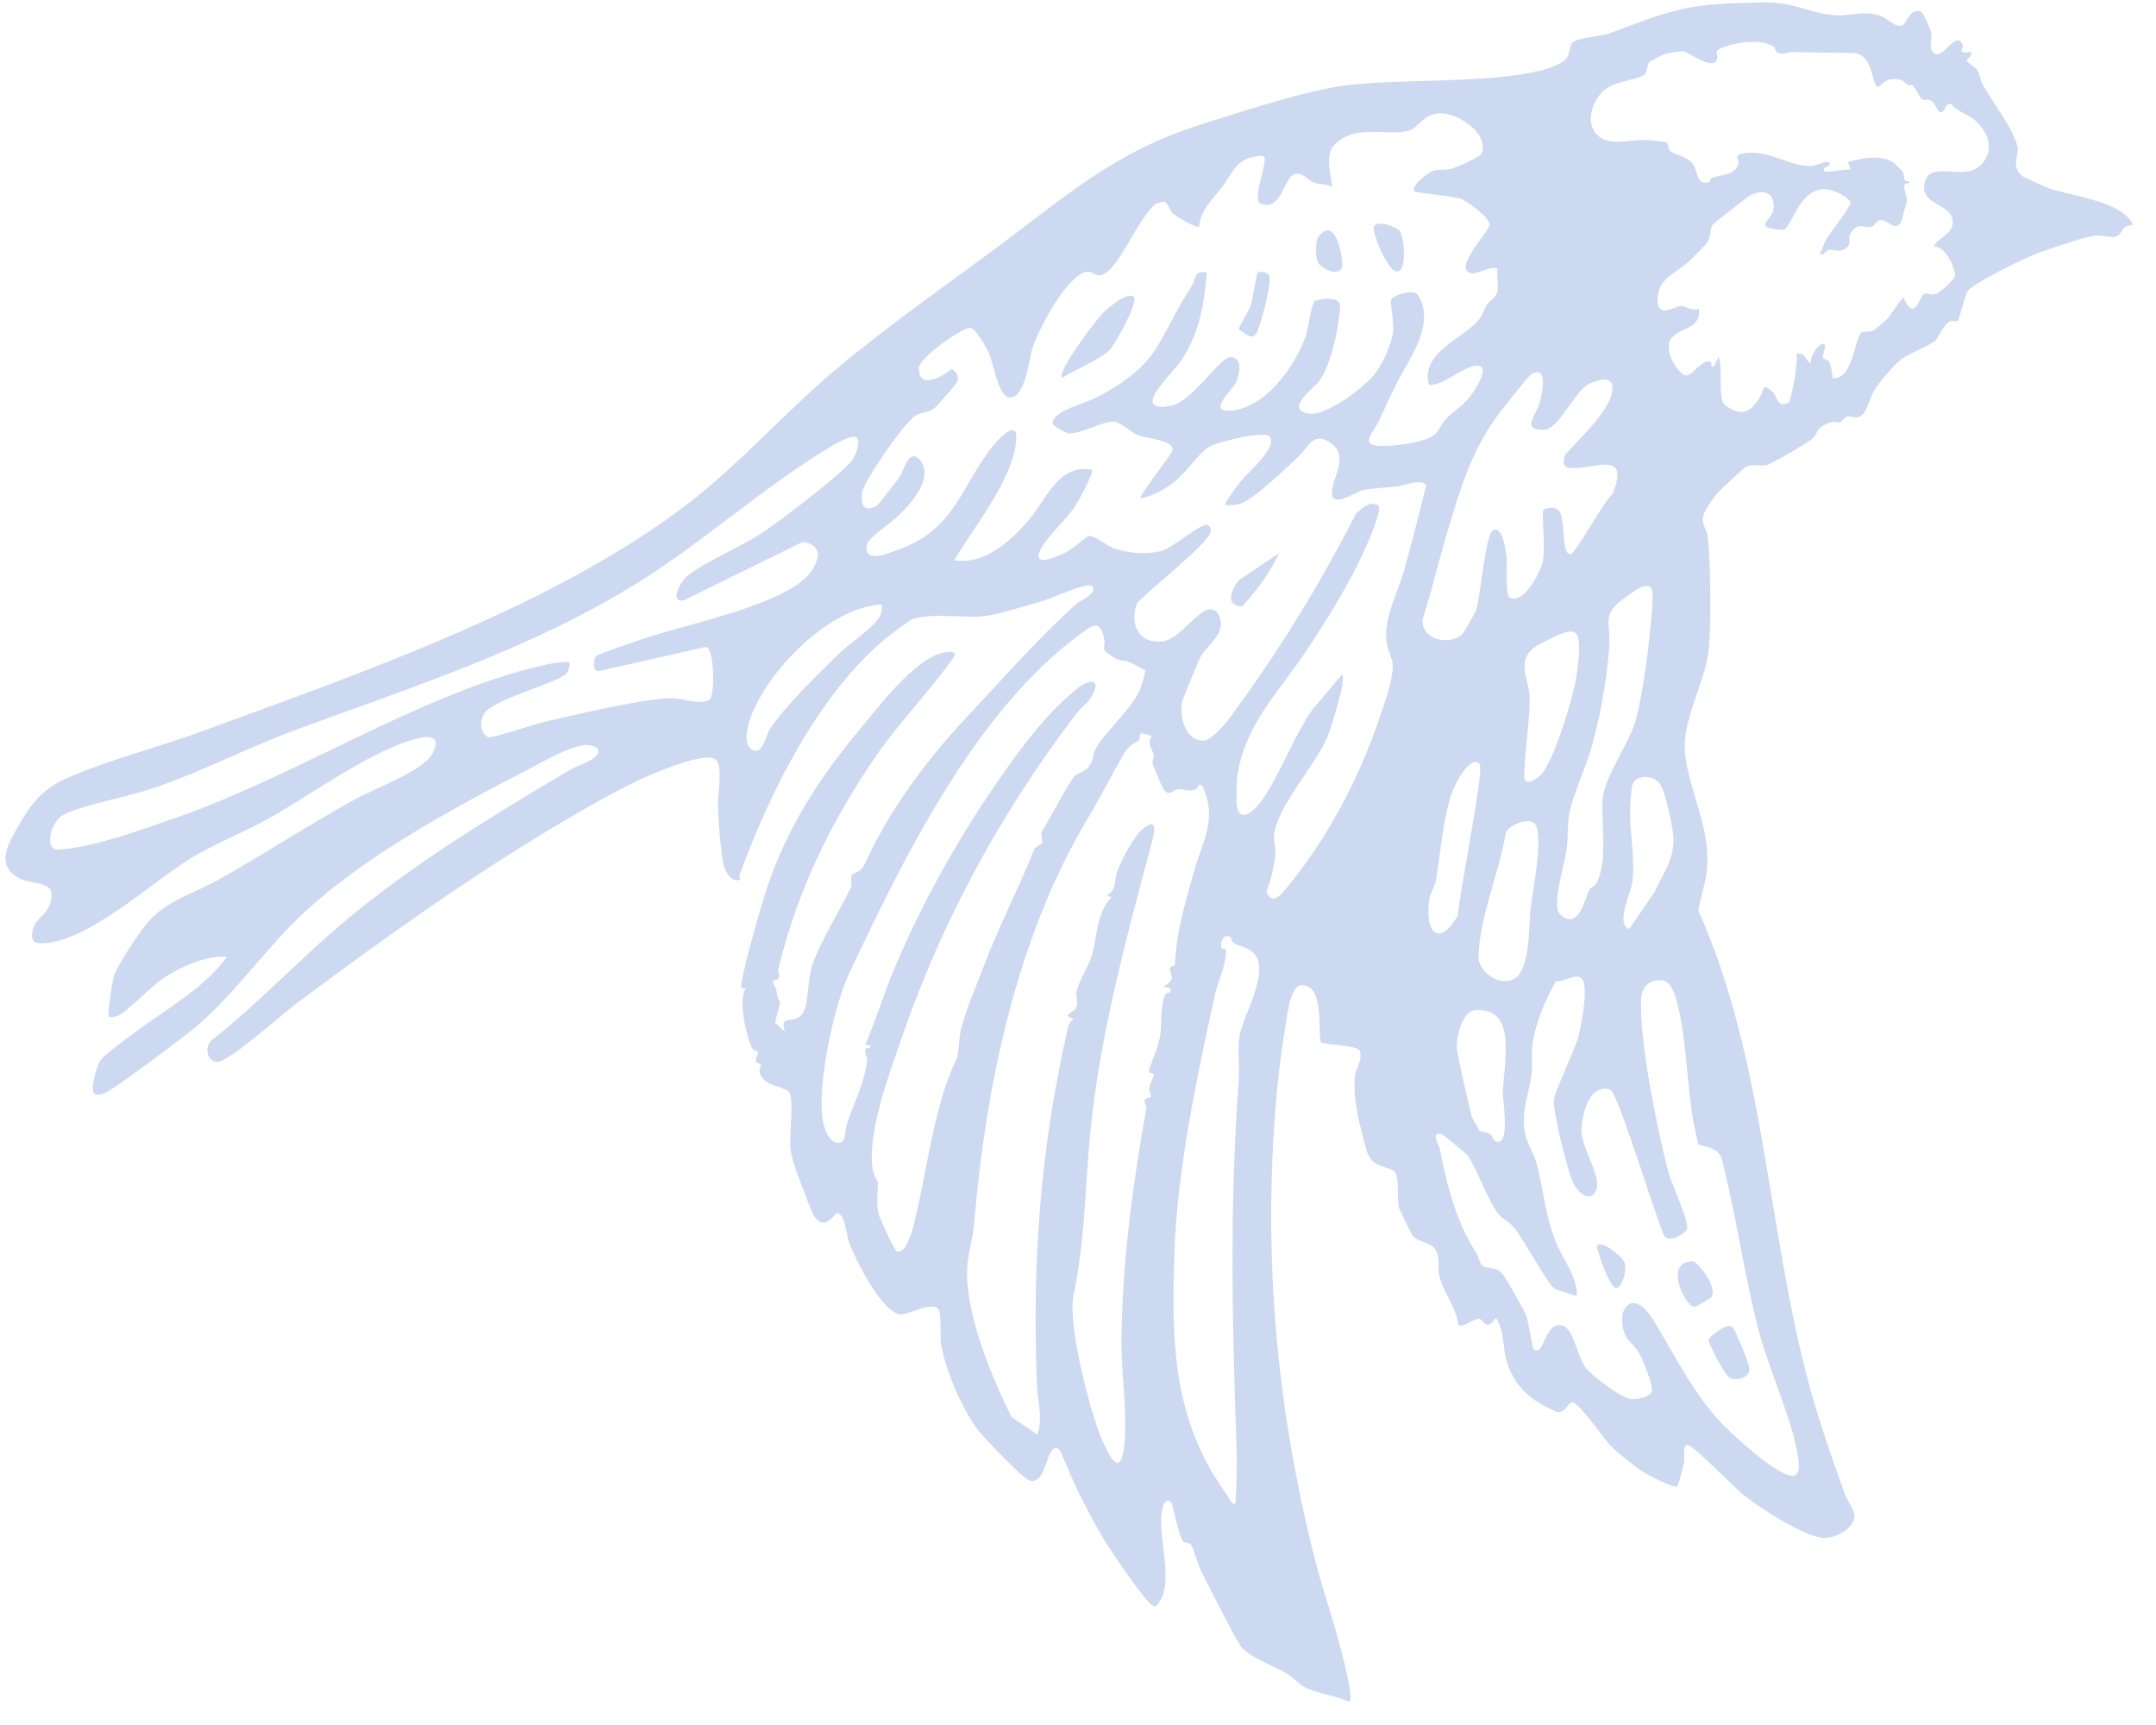 <svg width="140" height="112" viewBox="0 0 140 112" fill="none" xmlns="http://www.w3.org/2000/svg">
<path d="M123.543 1.636C123.762 1.558 124.026 0.515 124.726 0.74C124.885 0.79 125.357 1.936 125.404 2.134C125.504 2.537 125.14 3.162 125.627 3.475C126.196 3.844 127.016 1.92 127.436 2.902C127.56 3.197 126.965 3.487 127.995 3.378C128.109 3.648 127.702 3.814 127.708 3.931C127.708 4.064 128.267 4.326 128.427 4.601C128.587 4.875 128.573 5.146 128.687 5.37C129.266 6.494 130.65 8.19 130.99 9.458C131.147 10.039 130.564 10.727 131.263 11.391C131.391 11.513 132.819 12.147 133.085 12.237C134.456 12.698 137.353 13.036 138.294 14.245C138.727 14.798 138.22 14.546 137.996 14.732C137.773 14.917 137.724 15.264 137.363 15.369C137.067 15.452 136.438 15.222 135.897 15.322C135.117 15.465 133.116 16.141 132.286 16.448C131.456 16.755 128.286 18.311 127.774 18.881C127.617 19.061 127.22 20.768 127.133 20.825C127.022 20.897 126.745 20.792 126.572 20.89C126.257 21.066 125.829 21.941 125.707 22.07C125.362 22.429 123.952 22.939 123.368 23.397C122.946 23.726 121.959 24.901 121.686 25.368C121.378 25.885 121.237 26.968 120.615 27.1C120.406 27.142 120.16 26.98 119.926 27.053C119.727 27.111 119.632 27.361 119.504 27.413C119.352 27.476 119.106 27.339 118.872 27.417C117.838 27.781 118.151 28.004 117.704 28.466C117.491 28.687 115.015 30.137 114.704 30.201C114.276 30.29 113.805 30.104 113.378 30.301C113.266 30.353 111.733 31.777 111.571 31.956C111.303 32.249 110.66 33.142 110.596 33.504C110.483 34.112 110.831 34.335 110.896 34.875C111.08 36.431 111.123 40.734 110.944 42.281C110.736 44.105 109.5 46.287 109.401 48.258C109.301 50.229 110.738 53.002 110.86 55.339C110.948 56.961 110.564 57.617 110.272 59.094C114.67 68.952 114.726 79.947 117.559 90.213C118.181 92.475 118.997 94.772 119.788 96.982C119.933 97.39 120.34 97.949 120.403 98.275C120.578 99.218 119.067 99.978 118.229 99.836C116.905 99.604 114.368 97.957 113.265 97.101C112.547 96.544 110.111 93.967 109.62 93.828C109.231 93.718 109.416 94.641 109.352 94.968C109.312 95.192 108.983 96.445 108.917 96.492C108.689 96.656 106.983 95.754 106.671 95.552C106.148 95.213 105.024 94.307 104.582 93.865C104.14 93.424 102.496 90.98 102.073 91.054C101.828 91.096 101.649 91.741 101.118 91.688C99.612 91.014 98.562 90.316 97.944 88.707C97.528 87.623 97.74 86.437 97.137 85.568C96.47 86.512 96.362 85.66 96.04 85.626C95.719 85.593 95.13 86.158 94.701 86.059C94.591 84.896 93.712 83.952 93.455 82.805C93.344 82.316 93.495 81.871 93.323 81.356C93.068 80.593 92.129 80.731 91.718 80.213C91.656 80.137 90.901 78.59 90.859 78.453C90.697 77.959 90.862 76.559 90.625 76.168C90.289 75.608 89.092 76.014 88.71 74.603C88.365 73.334 87.806 71.352 87.99 69.82C88.039 69.421 88.554 68.632 88.26 68.18C88.059 67.875 86.222 67.851 85.777 67.685C85.551 66.727 85.998 63.973 84.522 63.962C83.777 63.957 83.576 65.99 83.473 66.608C83.173 68.345 82.931 70.434 82.799 72.201C82.072 82.027 82.909 91.398 85.324 101.004C85.932 103.424 86.826 105.848 87.362 108.284C87.446 108.662 87.87 110.292 87.611 110.488C86.792 110.115 85.592 109.96 84.819 109.597C84.404 109.401 83.972 108.888 83.562 108.656C82.773 108.212 81.279 107.645 80.662 107.001C80.292 106.615 78.409 102.789 77.975 101.96C77.763 101.553 77.511 100.508 77.326 100.27C77.213 100.122 76.969 100.231 76.83 100.079C76.521 99.729 76.166 97.618 76.032 97.511C75.591 97.142 75.438 98.031 75.41 98.383C75.273 100.109 76.199 102.732 75.268 104.024C75.172 104.158 75.127 104.326 74.907 104.277C74.473 104.183 72.05 100.569 71.674 99.944C71.06 98.922 70.46 97.731 69.912 96.658C69.731 96.297 68.88 94.174 68.762 94.098C67.901 93.527 68.042 96.466 66.851 96.126C66.432 96.007 63.867 93.328 63.507 92.851C62.467 91.48 61.373 88.934 61.107 87.242C61.043 86.823 61.14 85.297 60.94 85.007C60.569 84.474 59.032 85.32 58.553 85.344C57.359 85.403 55.544 81.76 55.154 80.731C54.983 80.283 54.86 78.671 54.304 78.777C53.125 80.249 52.752 78.736 52.301 77.606C52.036 76.944 51.45 75.396 51.353 74.764C51.204 73.795 51.553 71.761 51.294 71.023C51.101 70.468 49.648 70.656 49.34 69.662C49.262 69.408 49.424 69.264 49.413 69.136C49.402 69.024 49.111 69.051 49.09 68.944C49.043 68.705 49.265 68.32 49.229 68.275C49.188 68.219 48.912 68.246 48.803 67.997C48.456 67.187 47.9 64.879 48.431 64.171C48.35 64.171 48.197 64.188 48.156 64.137C47.935 63.904 49.498 58.585 49.733 57.864C51.034 53.879 53.146 50.583 55.674 47.55C56.869 46.114 59.384 42.728 61.285 42.374C61.489 42.337 62.117 42.236 61.981 42.594C60.454 44.809 58.527 46.725 56.995 48.93C53.996 53.232 51.759 57.866 50.547 62.897C50.492 63.111 50.631 63.33 50.601 63.432C50.536 63.662 50.209 63.644 50.169 63.7C50.134 63.752 50.391 64.123 50.413 64.306C50.504 64.959 50.637 64.984 50.642 65.029C50.664 65.295 50.358 66.078 50.335 66.42L50.966 66.982C50.539 65.632 51.807 66.783 52.258 65.509C52.489 64.849 52.479 63.364 52.775 62.566C53.402 60.867 54.539 59.134 55.259 57.608C55.335 57.455 55.204 56.92 55.346 56.75C55.381 56.704 55.901 56.67 56.163 56.081C57.688 52.682 60.192 49.292 62.803 46.534C64.968 44.239 67.374 41.462 69.947 39.163C70.043 39.076 71.356 38.465 70.92 38.06C70.612 37.771 68.311 38.837 67.817 38.983C66.926 39.239 64.873 39.87 64.077 39.982C62.629 40.186 60.743 39.749 59.25 40.192C59.143 40.224 57.721 41.274 57.497 41.459C53.116 45.117 49.967 51.487 48.031 56.788C47.976 56.946 48.089 57.083 48.074 57.089C47.555 57.378 47.112 56.641 47.002 56.197C46.776 55.265 46.661 53.321 46.619 52.305C46.589 51.606 46.935 49.95 46.539 49.381C46.018 48.624 42.216 50.307 41.473 50.654C40.435 51.146 39.184 51.828 38.177 52.401C31.541 56.185 25.469 60.517 19.348 65.079C18.393 65.795 15.008 68.803 14.203 68.931C13.489 69.043 13.196 67.983 13.755 67.535C16.675 65.24 19.24 62.497 22.057 60.095C26.559 56.258 31.811 53.065 36.906 50.051C37.405 49.757 38.143 49.532 38.575 49.198C39.194 48.714 38.713 48.431 38.141 48.374C37.267 48.288 35.055 49.563 34.18 50.017C29.393 52.488 23.803 55.521 19.841 59.16C17.364 61.433 15.373 64.37 12.891 66.53C12.195 67.137 7.309 70.813 6.784 70.98C6.585 71.042 6.377 71.11 6.167 71.045C5.788 70.782 6.293 69.192 6.52 68.843C6.748 68.494 8.485 67.243 8.968 66.882C10.959 65.394 13.253 64.175 14.745 62.113C13.367 62.025 11.662 62.797 10.523 63.57C9.736 64.106 8.352 65.61 7.691 65.931C7.548 66.003 7.13 66.078 7.068 66.017C6.971 65.92 7.303 63.601 7.413 63.309C7.659 62.649 9.054 60.512 9.545 59.937C10.827 58.443 12.575 58.029 14.253 57.084C17.223 55.405 20.09 53.529 23.081 51.881C24.271 51.225 27.443 50.061 28.054 48.975C28.8 47.653 27.688 47.752 26.782 48.029C23.761 48.957 20.307 51.532 17.515 53.106C15.841 54.051 13.983 54.737 12.305 55.784C9.768 57.363 5.897 60.971 2.969 61.235C2.459 61.279 2.051 61.251 2.083 60.679C2.151 59.434 3.336 59.548 3.347 58.063C3.351 57.21 1.872 57.399 1.196 57C-0.218 56.162 0.453 54.958 1.043 53.892C1.936 52.279 2.68 51.238 4.41 50.492C7.169 49.305 10.461 48.462 13.328 47.407C23.553 43.655 36.102 39.312 44.766 32.63C48.011 30.128 51.042 26.709 54.25 24.009C57.458 21.308 61.147 18.722 64.647 16.132C69.224 12.743 72.36 9.849 78.019 8.072C80.617 7.254 84.916 5.837 87.486 5.535C91.332 5.081 96.316 5.447 99.996 4.596C100.429 4.496 101.341 4.179 101.64 3.876C101.985 3.527 101.909 2.92 102.123 2.75C102.529 2.431 103.927 2.376 104.502 2.168C106.254 1.534 107.99 0.788 109.897 0.459C111.222 0.226 112.881 0.205 114.188 0.16C116.576 0.084 117.408 0.854 119.134 0.991C120.196 1.076 121.102 0.611 122.212 1.078C122.617 1.249 123.074 1.802 123.538 1.641L123.543 1.636ZM115.202 3.038C114.417 2.553 113.096 2.694 112.246 2.955C110.916 3.362 111.749 3.438 111.456 3.94C111.123 4.514 109.676 3.395 109.334 3.346C109.037 3.302 108.273 3.455 107.972 3.554C107.926 3.57 107.143 3.999 107.108 4.029C106.92 4.204 106.999 4.678 106.756 4.859C106.283 5.199 105.023 5.242 104.321 5.742C103.407 6.391 102.835 7.993 103.785 8.823C104.565 9.507 105.946 9.054 106.834 9.095C107.089 9.108 108.106 9.183 108.213 9.254C108.357 9.35 108.298 9.672 108.467 9.819C108.76 10.067 109.49 10.134 109.871 10.576C110.292 11.063 110.099 12.029 110.946 11.839C111.048 11.819 111.036 11.579 111.168 11.537C111.688 11.36 112.586 11.4 112.857 10.72C113.028 10.29 112.373 10.023 113.47 9.924C114.965 9.792 116.253 10.83 117.666 10.775C117.88 10.769 118.634 10.417 118.752 10.528C119.101 10.842 118.105 10.813 118.521 11.162L120.169 10.989L120.007 10.52C120.884 10.274 122.153 10.006 122.948 10.557C122.983 10.582 123.523 11.105 123.548 11.135C123.708 11.354 123.492 11.84 123.951 11.755L123.952 11.908C123.339 11.831 123.859 12.603 123.822 13.098C123.822 13.149 123.641 13.636 123.572 13.983C123.295 15.358 122.625 14.285 122.155 14.283C121.849 14.285 121.734 14.684 121.505 14.742C121.112 14.836 120.563 14.329 120.125 15.256C120.004 15.507 120.261 15.816 119.88 16.105C119.418 16.455 119.043 16.146 118.743 16.23C118.534 16.287 118.327 16.712 118.157 16.438C118.37 16.242 118.378 15.921 118.504 15.69C118.908 14.963 119.673 14.126 120.036 13.444C120.122 13.286 120.25 13.249 120.11 13.041C119.878 12.685 118.844 12.237 118.385 12.276C116.702 12.415 116.345 14.908 115.748 14.932C113.695 14.767 115.035 14.37 115.153 13.624C115.324 12.546 114.577 12.245 113.692 12.659C113.549 12.726 111.305 14.461 111.214 14.589C110.976 14.922 111.137 15.386 110.833 15.776C110.676 15.976 109.9 16.757 109.672 16.973C108.84 17.744 107.612 18.063 107.632 19.507C107.65 20.696 108.788 19.872 109.135 19.865C109.543 19.857 109.857 20.269 110.32 20.031C110.466 21.362 109.235 21.191 108.561 21.926C107.887 22.66 109.058 24.51 109.577 24.369C109.944 24.27 110.698 23.193 111.108 23.517C111.185 23.578 111.024 23.87 111.284 23.802L111.596 23.172C111.912 23.93 111.506 25.898 112.025 26.303C113.102 27.133 113.758 26.726 114.353 25.655C114.525 25.343 114.399 24.813 115.086 25.421C115.384 25.684 115.41 26.577 116.158 26.113C116.295 26.03 116.824 23.383 116.633 22.986C117.259 22.834 117.212 23.401 117.576 23.608C117.527 23.22 117.946 22.482 118.282 22.348C118.761 22.15 118.328 23.052 118.349 23.189C118.37 23.317 118.682 23.315 118.806 23.554C118.93 23.793 118.948 24.262 119.006 24.548C120.365 24.677 120.413 21.879 120.901 21.575C121.069 21.472 121.427 21.628 121.752 21.396C121.798 21.365 122.513 20.748 122.549 20.707C122.742 20.512 123.474 19.333 123.607 19.332C124.347 20.971 124.607 19.274 124.942 19.073C125.12 18.965 125.398 19.203 125.718 19.084C125.983 18.99 126.983 18.111 126.956 17.84C126.896 17.259 126.305 15.956 125.555 16.007C125.924 15.331 126.959 15.196 126.779 14.228C126.583 13.167 124.578 13.308 124.997 11.794C125.391 10.373 127.611 11.838 128.67 10.673C129.456 9.81 129.194 8.837 128.49 8.045C127.893 7.376 127.225 7.385 126.669 6.72L126.435 6.793C125.881 7.899 125.874 6.899 125.418 6.549C125.202 6.388 124.979 6.583 124.789 6.421C124.584 6.244 124.376 5.689 124.191 5.526C124.15 5.491 124.002 5.568 123.92 5.528C123.721 5.427 123.648 5.229 123.357 5.169C122.319 4.962 122.125 5.657 121.946 5.643C121.527 5.61 121.697 3.516 120.36 3.453C119.022 3.391 117.741 3.43 116.398 3.377C116.056 3.364 115.746 3.611 115.398 3.404C115.295 3.343 115.268 3.109 115.197 3.063L115.202 3.038ZM92.395 11.541C93.293 10.76 93.342 11.173 94.254 10.953C94.595 10.869 96.138 10.195 96.228 9.929C96.663 8.599 94.577 7.224 93.322 7.37C92.414 7.478 92.027 8.318 91.568 8.459C90.121 8.897 88.079 7.981 86.659 9.394C86.03 10.021 86.406 11.294 86.508 12.141C86.134 11.914 85.65 11.978 85.322 11.853C84.944 11.707 84.583 11.179 84.124 11.289C83.309 11.483 83.287 13.693 81.896 13.248C81.328 13.068 82.046 11.185 82.094 10.669C82.123 10.363 82.223 10.097 81.856 10.119C80.304 10.206 80.071 11.182 79.337 12.172C78.74 12.978 77.978 13.554 77.868 14.714C77.701 14.837 76.363 14.065 76.148 13.847C75.726 13.426 75.978 12.848 75.031 13.236C73.879 14.265 72.971 16.756 71.9 17.651C71.225 18.217 70.96 17.525 70.491 17.656C69.187 18.021 67.402 21.427 67.017 22.68C66.822 23.309 66.554 26.057 65.465 25.789C64.811 25.625 64.527 23.625 64.212 22.923C64.051 22.567 63.369 21.341 63.022 21.282C62.582 21.203 59.696 23.208 59.67 23.871C59.613 25.321 61.18 24.505 61.783 23.95C62.101 24.136 62.281 24.395 62.177 24.769C62.147 24.876 60.845 26.37 60.718 26.468C60.306 26.797 59.882 26.739 59.475 26.966C58.784 27.348 56.098 31.204 55.986 31.965C55.873 32.726 56.071 33.286 56.9 32.868C57.012 32.811 58.263 31.195 58.434 30.944C58.667 30.6 59.035 29.041 59.719 29.853C60.696 31.021 59.155 32.685 58.328 33.491C57.857 33.954 56.357 34.918 56.284 35.398C56.098 36.655 57.772 35.889 58.445 35.645C61.846 34.398 62.335 31.868 64.207 29.298C64.576 28.796 66.091 26.979 65.989 28.547C65.816 31.105 63.238 34.215 61.956 36.382C63.938 36.66 65.537 35.206 66.743 33.835C67.948 32.464 68.683 30.106 70.891 30.5C71.071 30.673 69.981 32.614 69.779 32.917C69.238 33.727 67.918 34.925 67.546 35.718C66.992 36.891 68.682 36.129 69.257 35.84C69.633 35.654 70.592 34.81 70.679 34.8C71.077 34.751 71.816 35.395 72.231 35.555C73.198 35.932 74.362 36.011 75.376 35.785C76.105 35.622 77.856 34.044 78.392 34.071C78.479 34.075 78.638 34.304 78.635 34.462C78.629 35.187 74.51 38.363 73.826 39.179C73.345 40.494 73.91 41.802 75.45 41.649C76.593 41.535 77.754 39.582 78.586 39.562C79.173 39.547 79.367 40.353 79.237 40.833C79.068 41.452 78.286 42.08 77.988 42.582C77.867 42.782 76.756 45.479 76.737 45.642C76.626 46.608 76.957 48.106 78.172 48.088C78.575 48.086 79.452 47.146 79.715 46.792C82.847 42.596 85.661 38.041 88.06 33.334C88.476 32.989 88.892 32.517 89.481 32.804C89.696 32.931 89.37 33.805 89.289 34.036C88.342 36.747 86.413 39.878 84.81 42.277C83.031 44.933 80.769 47.132 80.331 50.489C80.292 50.805 80.27 52.117 80.323 52.377C80.56 53.565 81.574 52.486 81.948 51.958C83.082 50.374 84.054 47.683 85.268 46.011L87.183 43.758C87.216 44.043 87.192 44.309 87.143 44.59C87.01 45.316 86.465 47.187 86.189 47.858C85.435 49.685 82.875 52.401 82.729 54.26C82.696 54.664 82.846 55.051 82.813 55.459C82.742 56.251 82.533 57.156 82.232 57.888C82.579 58.712 83.026 58.276 83.497 57.711C86.105 54.586 88.188 50.678 89.525 46.774C89.846 45.838 90.488 44.088 90.436 43.15C90.413 42.762 90.077 42.121 90.022 41.595C89.87 40.091 90.778 38.451 91.187 36.999C91.696 35.194 92.148 33.364 92.601 31.544C92.47 31.024 91.085 31.533 90.764 31.576C90.081 31.667 89.09 31.689 88.484 31.826C88.117 31.91 86.516 33.002 86.49 32.053C86.457 31.002 87.77 29.538 86.233 28.65C85.239 28.075 84.914 29.098 84.345 29.617C83.523 30.372 81.459 32.417 80.512 32.714C80.196 32.813 79.885 32.805 79.563 32.792C79.455 32.701 80.457 31.378 80.589 31.218C80.984 30.736 82.969 29.049 82.459 28.358C82.139 27.921 79.143 28.686 78.609 28.96C77.876 29.337 77.018 30.706 76.235 31.308C75.646 31.761 74.787 32.251 74.052 32.358C73.904 32.247 75.975 29.646 76.115 29.303C76.412 28.596 74.389 28.446 73.939 28.276C73.453 28.09 72.8 27.42 72.346 27.377C71.667 27.315 70.111 28.209 69.385 28.137C69.227 28.122 68.31 27.664 68.35 27.439C68.472 26.647 70.47 26.185 71.157 25.828C75.526 23.539 75.028 22.174 77.403 18.545C77.691 18.099 77.478 17.539 78.362 17.696C78.217 19.642 77.882 21.584 76.796 23.265C76.341 23.967 75.032 25.216 74.863 25.896C74.694 26.576 75.698 26.427 76.101 26.332C77.482 26.002 79.184 23.209 79.894 23.194C80.69 23.178 80.518 24.308 80.266 24.82C80.015 25.332 78.477 26.674 79.748 26.666C82.06 26.656 84.129 23.784 84.795 21.779C84.94 21.339 85.175 19.776 85.332 19.575C85.418 19.468 87.054 19.105 87.018 19.896C86.965 21.163 86.421 23.779 85.646 24.764C85.302 25.201 83.351 26.617 85.022 26.861C86.135 27.022 88.741 25.051 89.383 24.133C89.818 23.517 90.352 22.335 90.454 21.589C90.542 20.93 90.248 19.702 90.338 19.446C90.428 19.19 91.783 18.732 92.056 19.134C92.963 20.475 92.204 22.18 91.507 23.404C90.659 24.9 90.276 25.699 89.567 27.276C89.21 28.074 88.108 28.98 89.833 28.959C90.614 28.953 92.088 28.76 92.795 28.434C93.503 28.108 93.51 27.582 93.905 27.186C94.387 26.698 94.956 26.363 95.392 25.839C95.686 25.485 96.955 23.614 95.817 23.744C94.899 23.852 93.84 24.997 92.799 24.999C92.183 22.874 95.091 21.962 96.068 20.721C96.261 20.479 96.365 20.081 96.547 19.788C96.714 19.522 97.126 19.315 97.211 19.034C97.341 18.589 97.178 17.977 97.237 17.502C97.183 17.13 95.906 17.797 95.59 17.748C94.241 17.537 96.594 15.174 96.723 14.627C96.827 14.192 95.289 13.069 94.874 12.914C94.393 12.733 91.957 12.524 91.849 12.413C91.633 12.19 92.207 11.686 92.385 11.531L92.395 11.541ZM100.202 36.369C100.309 35.475 100.188 34.174 100.182 33.22C100.18 32.98 100.93 32.847 101.207 33.131C101.7 33.628 101.339 36.106 102.006 35.964C102.333 35.896 104.189 32.479 104.717 32.072C105.892 29.058 103.441 30.575 101.873 30.366C101.424 30.307 101.528 29.954 101.618 29.551C102.469 28.545 104.935 26.375 104.686 25.008C104.57 24.366 103.618 24.719 103.185 24.926C102.234 25.387 101.239 27.889 100.254 27.901C98.779 27.915 99.697 27.016 99.942 26.259C100.128 25.686 100.589 23.596 99.404 24.323C99.247 24.421 97.323 26.843 97.085 27.191C95.427 29.596 94.843 31.723 94.003 34.469C93.429 36.357 93.002 38.309 92.382 40.187C92.237 41.535 94.118 41.952 94.945 41.186C95.047 41.093 95.804 39.766 95.864 39.587C96.134 38.769 96.45 34.648 96.964 34.42C97.59 34.14 97.794 35.818 97.833 36.221C97.877 36.675 97.736 38.61 98.028 38.792C98.904 39.333 100.115 37.048 100.197 36.359L100.202 36.369ZM55.6 28.405C55.277 28.177 54.174 28.863 53.839 29.064C49.649 31.572 45.727 35.135 41.563 37.74C34.614 42.098 26.81 44.589 19.188 47.394C16.056 48.548 13.105 50.108 9.892 51.196C8.308 51.732 5.438 52.251 4.155 52.882C3.285 53.311 2.838 55.203 3.757 55.161C6.007 55.06 9.312 53.828 11.481 53.074C19.227 50.385 27.375 45.029 35.096 43.238C35.718 43.096 36.34 42.944 36.983 42.991C37.01 43.236 36.95 43.476 36.814 43.681C36.425 44.271 32.613 45.214 31.573 46.165C31.101 46.597 31.129 47.745 31.762 47.864C32.038 47.913 34.809 46.987 35.436 46.85C37.434 46.403 41.857 45.318 43.69 45.336C44.292 45.343 45.612 45.824 46.089 45.408C46.424 45.114 46.41 42.19 45.848 41.999L38.814 43.587C38.451 43.502 38.544 42.828 38.701 42.607C38.812 42.459 41.751 41.49 42.204 41.339C44.69 40.517 51.26 39.172 52.656 37.117C53.262 36.219 53.405 35.407 52.133 35.18L44.399 38.982C43.42 39.136 44.187 37.738 44.669 37.367C45.919 36.395 48.159 35.497 49.571 34.544C50.654 33.817 54.844 30.656 55.385 29.805C55.567 29.518 55.923 28.627 55.606 28.405L55.6 28.405ZM103.225 57.721C103.27 57.634 103.52 57.571 103.616 57.412C104.449 56.069 103.947 53.485 104.07 51.912C104.183 50.472 105.62 48.518 106.121 47.054C106.492 45.97 106.858 43.507 107.004 42.297C107.101 41.5 107.351 39.181 107.311 38.518C107.248 37.497 106.136 38.367 105.613 38.733C103.875 39.944 104.638 40.321 104.486 42.155C104.316 44.249 103.932 46.385 103.379 48.41C103.005 49.785 102.143 51.526 101.892 52.886C101.768 53.56 101.831 54.519 101.718 55.219C101.566 56.17 100.891 58.405 101.172 59.143C101.26 59.377 101.537 59.6 101.767 59.66C102.636 59.889 102.952 58.248 103.23 57.721L103.225 57.721ZM57.258 39.241C53.845 39.426 49.88 43.51 48.746 46.554C48.56 47.056 48.256 48.206 48.728 48.596C49.493 49.229 49.739 47.732 49.971 47.373C50.972 45.851 53.168 43.718 54.517 42.403C55.141 41.796 56.656 40.812 57.085 40.094C57.247 39.823 57.286 39.547 57.258 39.241ZM72.323 42.675C71.313 42.084 71.87 42.111 71.676 41.352C71.399 40.277 70.982 40.565 70.301 41.055C63.306 46.112 58.627 55.826 55.147 63.188C54.156 65.287 53.16 70.031 53.38 72.382C53.434 72.943 53.666 74.014 54.29 74.178C54.985 74.362 54.866 73.373 54.971 73.051C55.402 71.716 56.083 70.481 56.307 68.892C56.356 68.555 55.878 67.981 56.501 68.044L56.5 67.891L56.188 67.821C56.852 66.296 57.332 64.7 57.965 63.16C59.869 58.528 62.494 53.963 65.266 50.045C66.626 48.122 68.033 46.286 69.886 44.758C70.826 43.986 71.623 44.088 70.804 45.344C70.551 45.729 70.165 45.976 69.896 46.325C65.109 52.604 61.249 59.611 58.649 67.116C57.832 69.48 56.362 73.307 56.643 75.776C56.703 76.306 57.011 76.707 57.012 76.769C56.995 77.391 56.893 78.158 57.051 78.815C57.119 79.106 58.087 81.207 58.24 81.252C58.824 81.427 59.227 79.95 59.332 79.525C60.258 75.895 60.549 72.096 62.09 68.793C62.296 68.348 62.249 67.424 62.399 66.842C62.767 65.415 63.411 63.987 63.838 62.841C64.836 60.175 66.147 57.722 67.162 55.122C67.187 55.05 67.68 54.756 67.69 54.726C67.74 54.582 67.528 54.191 67.67 53.97C68.185 53.155 69.309 50.933 69.8 50.383C69.983 50.178 70.447 50.155 70.776 49.688C70.963 49.426 70.98 48.911 71.172 48.573C71.752 47.533 73.397 46.103 73.981 44.89C74.061 44.721 74.416 43.59 74.37 43.535C74.334 43.489 73.458 43.035 73.341 42.99C72.89 42.824 72.856 42.993 72.318 42.68L72.323 42.675ZM101.769 41.029C101.412 41.077 99.926 41.807 99.616 42.049C98.423 42.97 99.324 44.138 99.326 45.348C99.336 46.782 99.017 48.739 98.976 50.347C98.96 51.052 99.627 50.716 99.977 50.387C100.854 49.569 101.933 45.892 102.221 44.63C102.37 43.986 102.828 41.41 102.274 41.077C102.09 40.966 101.957 41.013 101.764 41.034L101.769 41.029ZM74.781 47.784C73.65 47.398 74.168 47.788 73.966 48.059C73.87 48.193 73.38 48.262 73.001 48.913C72.183 50.317 71.463 51.751 70.625 53.15C66.015 60.861 64.005 70.496 63.242 79.561C63.161 80.506 62.791 81.601 62.792 82.586C62.781 85.556 64.393 89.379 65.681 92.005L67.362 93.147C67.733 92.043 67.379 90.978 67.336 89.927C67.004 81.885 67.568 74.516 69.345 66.725C69.394 66.495 69.541 66.3 69.709 66.141C68.906 65.876 69.701 65.763 69.857 65.466C70.059 65.102 69.832 64.696 69.916 64.333C70.065 63.709 70.687 62.705 70.867 62.132C71.272 60.838 71.18 59.266 72.174 58.259L71.862 58.103C72.523 57.854 72.335 57.14 72.566 56.526C72.857 55.764 73.628 54.263 74.273 53.764C75.258 52.992 74.929 54.209 74.75 54.864C73.085 61.091 71.291 67.687 70.736 74.199C70.432 77.779 70.435 80.546 69.708 84.123C69.327 85.999 70.746 91.564 71.54 93.432C72.172 94.928 72.863 95.95 73.036 93.509C73.185 91.43 72.792 89.039 72.824 86.89C72.893 81.76 73.56 76.835 74.442 71.944C74.467 71.817 74.302 71.603 74.322 71.475C74.356 71.276 74.713 71.274 74.754 71.212C74.774 71.187 74.593 70.831 74.637 70.565C74.682 70.299 74.95 69.925 74.933 69.741C74.922 69.629 74.525 69.744 74.62 69.442C74.825 68.818 75.198 68.009 75.321 67.34C75.464 66.563 75.308 65.324 75.681 64.571C75.771 64.386 76.119 64.553 75.989 64.14L75.514 64.067C76.537 63.56 75.871 63.237 75.981 62.828C76.01 62.711 76.291 62.734 76.296 62.637C76.389 60.416 76.979 58.56 77.583 56.417C78.052 54.76 78.941 53.351 78.26 51.467C77.912 50.494 77.809 51.153 77.671 51.226C77.234 51.458 76.875 51.21 76.462 51.239C76.156 51.261 75.975 51.752 75.579 51.285C75.466 51.153 74.895 49.779 74.843 49.57C74.806 49.422 74.948 49.197 74.911 49.003C74.842 48.61 74.453 48.368 74.781 47.789L74.781 47.784ZM96.026 49.544C95.395 49.099 94.488 50.922 94.322 51.362C93.695 53.071 93.557 55.359 93.237 57.163C93.158 57.608 92.865 57.982 92.801 58.457C92.524 60.511 93.419 61.546 94.641 59.492C95.021 56.707 95.615 53.922 96 51.142C96.039 50.856 96.231 49.686 96.02 49.539L96.026 49.544ZM107.8 50.918C107.413 50.323 106.203 50.234 105.988 50.991C105.928 51.195 105.844 52.395 105.846 52.691C105.835 54.141 106.183 55.757 106.003 57.254C105.921 57.938 104.878 59.992 105.789 60.323L107.447 57.903C108.001 56.694 108.715 55.797 108.665 54.403C108.64 53.709 108.161 51.467 107.8 50.918ZM98.596 63.32C99.371 62.431 99.273 59.977 99.404 58.879C99.52 57.877 100.306 53.993 99.614 53.431C99.224 53.112 97.915 53.534 97.765 54.137C97.318 56.825 96.07 59.462 96 62.173C96.1 63.336 97.785 64.254 98.601 63.325L98.596 63.32ZM79.878 60.838C79.422 60.575 79.227 61.22 79.31 61.52C79.337 61.622 79.576 61.585 79.597 61.697C79.714 62.35 79.045 63.87 78.891 64.581C77.731 69.881 76.438 75.913 76.259 81.355C76.067 87.221 76.146 92.279 79.746 97.161C79.875 97.338 79.912 97.66 80.219 97.632C80.322 96.253 80.328 94.84 80.278 93.451C80.002 85.557 79.852 78.091 80.438 70.155C80.499 69.312 80.348 68.083 80.491 67.25C80.722 65.88 82.602 62.954 81.339 61.813C80.938 61.454 80.54 61.487 80.161 61.26C79.977 61.149 79.929 60.858 79.888 60.833L79.878 60.838ZM102.701 63.533C102.305 63.142 101.498 63.811 101.033 63.697C100.332 64.977 99.688 66.416 99.503 67.887C99.426 68.51 99.537 69.122 99.454 69.715C99.254 71.196 98.705 72.292 99.077 73.78C99.219 74.356 99.615 74.945 99.757 75.465C100.248 77.259 100.294 78.805 101.041 80.658C101.497 81.799 102.403 82.849 102.401 84.11C102.35 84.166 101.035 83.746 100.907 83.645C100.471 83.291 98.942 80.503 98.35 79.742C98.041 79.345 97.586 79.144 97.375 78.906C96.609 78.017 96.009 76.072 95.323 75.045C95.231 74.908 93.701 73.652 93.594 73.627C92.853 73.468 93.472 74.47 93.483 74.531C93.937 76.932 94.581 79.373 95.87 81.376C96.009 81.589 96.088 82.012 96.237 82.159C96.52 82.438 97.202 82.153 97.65 82.824C97.944 83.261 98.951 85.02 99.117 85.458C99.242 85.779 99.498 87.518 99.59 87.594C100.293 88.177 100.257 85.732 101.469 86.071C102.205 86.275 102.422 88.132 102.982 88.823C103.404 89.341 105.21 90.732 105.864 90.825C106.263 90.884 107.058 90.746 107.244 90.377C107.411 90.044 106.669 88.263 106.442 87.856C106.204 87.424 105.717 87.08 105.546 86.703C104.837 85.095 105.975 83.479 107.342 85.681C108.781 87.994 109.599 89.903 111.492 92.085C112.186 92.887 115.571 96.055 116.544 95.819C116.94 95.546 116.799 94.95 116.74 94.532C116.45 92.369 114.829 88.802 114.222 86.473C113.249 82.753 112.749 78.893 111.78 75.168C111.562 74.572 110.847 74.469 110.3 74.33C109.526 71.553 109.644 68.418 109.028 65.605C108.897 65.014 108.628 63.755 107.974 63.662C107.085 63.535 106.569 64.13 106.554 64.978C106.501 67.862 107.598 73.235 108.341 76.124C108.503 76.751 109.761 79.468 109.539 79.827C109.362 80.119 108.417 80.712 108.077 80.265C107.56 79.212 105.051 70.898 104.565 70.748C103.21 70.339 102.778 72.24 102.692 73.231C102.583 74.533 104.153 76.442 103.587 77.395C103.153 78.128 102.361 77.296 102.118 76.721C101.755 75.871 100.874 72.304 100.894 71.451C100.906 70.941 102.262 68.201 102.506 67.255C102.68 66.58 103.184 64.004 102.706 63.533L102.701 63.533ZM97.006 74.049C98.144 74.705 97.582 71.427 97.584 70.998C97.598 69.262 98.639 65.33 95.762 65.594C94.946 65.671 94.569 67.317 94.594 68.011C94.606 68.399 95.442 72.089 95.593 72.557C95.609 72.603 96.043 73.381 96.078 73.412C96.191 73.518 96.538 73.49 96.738 73.622C96.923 73.738 96.971 74.023 97.011 74.049L97.006 74.049Z" fill="#CCD9F0"></path>
<path d="M73.646 19.314C73.893 19.67 72.4 22.384 72.045 22.724C71.365 23.381 69.802 24.009 68.963 24.53C68.629 24.109 71.165 20.795 71.601 20.338C71.859 20.066 73.296 18.816 73.641 19.314L73.646 19.314Z" fill="#CCD9F0"></path>
<path d="M90.886 14.992C91.179 15.347 91.393 17.628 90.714 17.632C90.127 17.636 89.1 15.146 89.21 14.742C89.344 14.241 90.659 14.717 90.886 14.992Z" fill="#CCD9F0"></path>
<path d="M81.67 17.69C81.787 17.608 82.257 17.666 82.385 17.833C82.658 18.189 81.866 21.129 81.598 21.606C81.295 22.144 80.874 21.646 80.433 21.384C80.644 20.816 80.998 20.405 81.214 19.817C81.359 19.417 81.583 17.752 81.67 17.69Z" fill="#CCD9F0"></path>
<path d="M83.043 35.929C82.465 37.219 81.599 38.317 80.677 39.369C79.497 39.346 79.965 38.271 80.446 37.666L83.043 35.929Z" fill="#CCD9F0"></path>
<path d="M85.636 15.342C86.674 14.049 87.127 16.388 87.163 17.118C87.21 18.052 85.921 17.555 85.611 17.087C85.395 16.762 85.393 15.639 85.636 15.342Z" fill="#CCD9F0"></path>
<path d="M112.453 86.122C112.663 86.243 113.576 88.539 113.599 88.851C113.643 89.437 112.782 89.673 112.347 89.477C112.024 89.331 110.908 87.23 110.947 86.959C110.967 86.836 112.084 85.905 112.453 86.117L112.453 86.122Z" fill="#CCD9F0"></path>
<path d="M109.889 81.887C110.205 81.874 111.549 83.535 111.134 84.217C111.094 84.283 110.118 84.856 110.031 84.857C109.474 84.861 107.965 81.976 109.889 81.887Z" fill="#CCD9F0"></path>
<path d="M103.874 80.798C104.277 80.739 105.386 81.635 105.5 82.002C105.636 82.43 105.388 83.524 104.99 83.624C104.572 83.734 103.854 81.6 103.77 81.212C103.743 81.09 103.543 80.846 103.874 80.798Z" fill="#CCD9F0"></path>
</svg>
